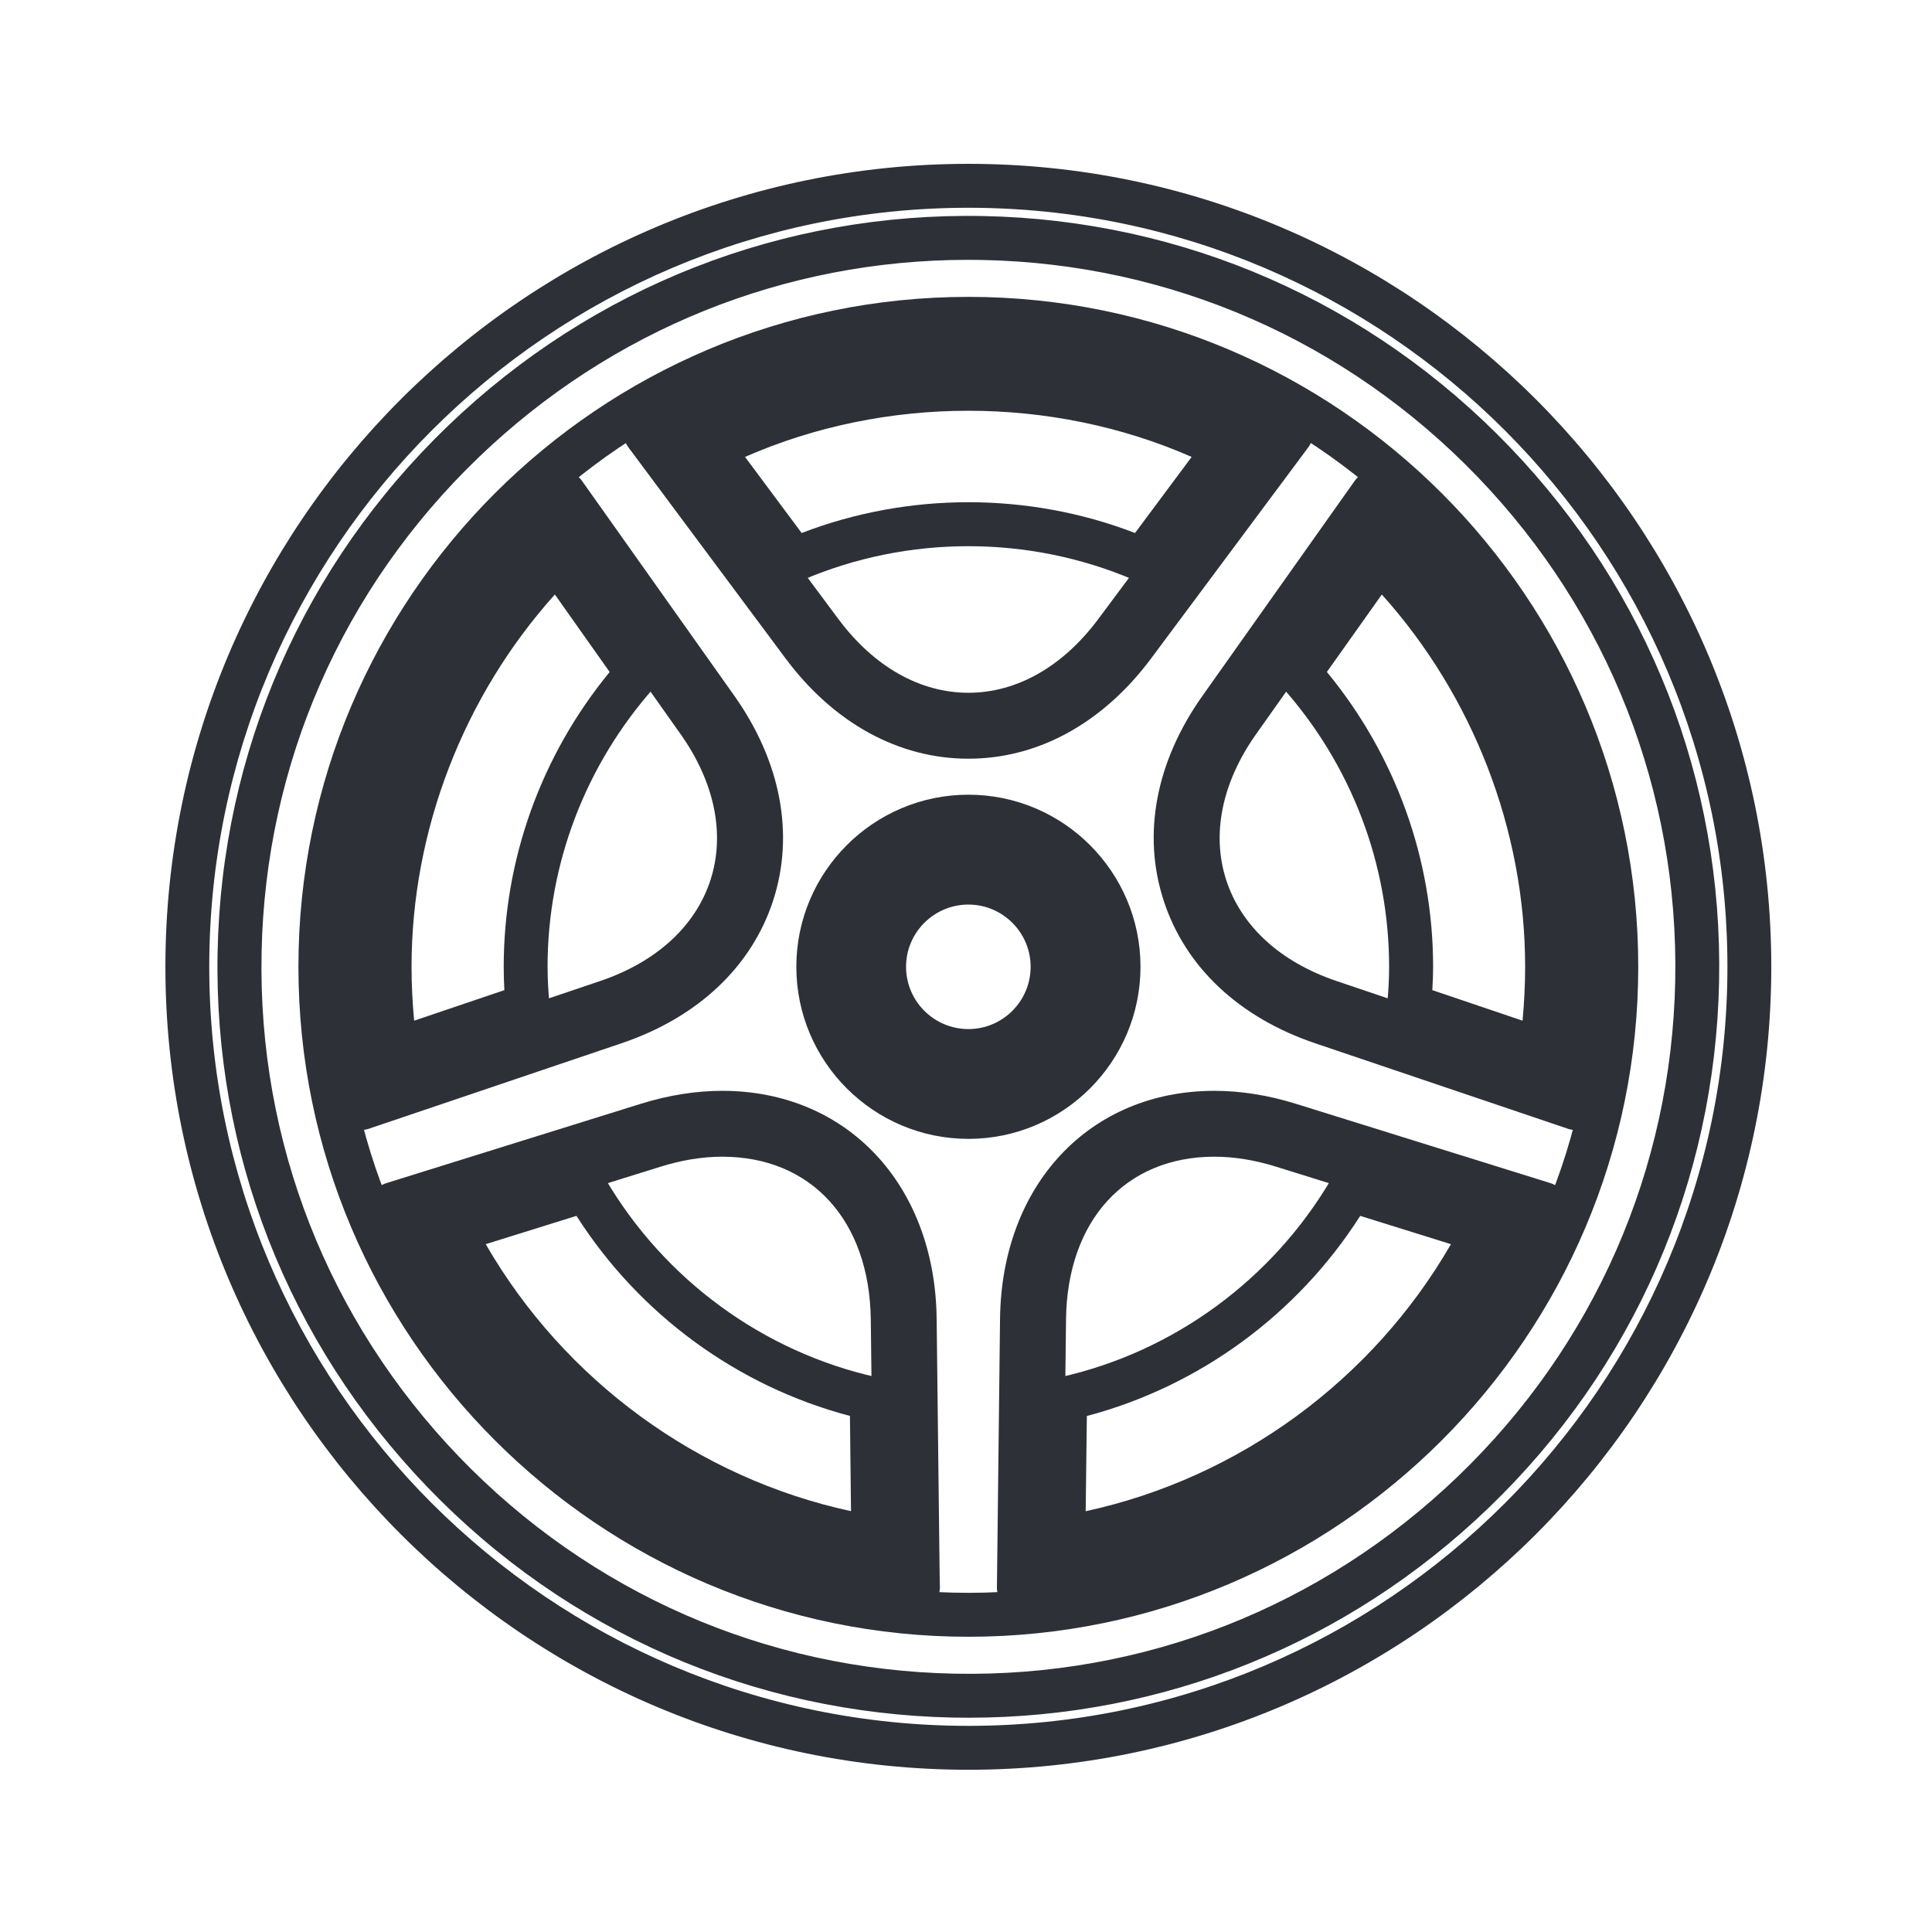 <?xml version="1.0" encoding="utf-8"?>
<!-- Generator: Adobe Illustrator 16.0.0, SVG Export Plug-In . SVG Version: 6.00 Build 0)  -->
<!DOCTYPE svg PUBLIC "-//W3C//DTD SVG 1.1//EN" "http://www.w3.org/Graphics/SVG/1.1/DTD/svg11.dtd">
<svg version="1.1" id="Capa_1" xmlns="http://www.w3.org/2000/svg" xmlns:xlink="http://www.w3.org/1999/xlink" x="0px" y="0px"
	 width="400px" height="400px" viewBox="0 0 400 400" enable-background="new 0 0 400 400" xml:space="preserve">
<path fill="#2D3137" d="M200.5,366.411c-91.686,0-166.256-74.579-166.256-166.248c0-91.67,74.57-166.242,166.256-166.242
	c91.655,0,166.226,74.572,166.226,166.242C366.726,291.832,292.155,366.411,200.5,366.411z M200.5,43.017
	c-86.673,0-157.175,70.501-157.175,157.146c0,86.657,70.501,157.157,157.175,157.157c86.643,0,157.144-70.5,157.144-157.157
	C357.644,113.518,287.143,43.017,200.5,43.017z M200.554,355.636c-1.052,0-2.104-0.012-3.154-0.027
	c-41.45-0.834-80.149-17.784-108.959-47.769c-28.81-29.968-44.225-69.314-43.39-110.763c0.835-41.463,17.787-80.149,47.755-108.959
	c29.996-28.81,69.289-44.198,110.767-43.39c41.475,0.822,80.147,17.787,108.959,47.769c28.809,29.97,44.224,69.302,43.387,110.765
	c-0.834,41.449-17.785,80.15-47.754,108.96C278.95,340.288,240.842,355.636,200.554,355.636z M200.418,53.797
	c-37.919,0-73.79,14.445-101.305,40.883c-28.217,27.112-44.199,63.549-44.953,102.573c-0.782,39.023,13.718,76.067,40.829,104.296
	c27.139,28.217,63.575,44.185,102.601,44.965l0,0c39.021,0.796,76.052-13.73,104.269-40.855
	c28.215-27.126,44.198-63.562,44.979-102.584c0.754-39.024-13.744-76.053-40.856-104.284
	c-27.138-28.216-63.548-44.185-102.572-44.966C202.414,53.811,201.416,53.797,200.418,53.797z"/>
<path fill="#2D3137" d="M200.5,338.875c-76.486,0-138.713-62.228-138.713-138.712S124.014,61.464,200.5,61.464
	c76.456,0,138.682,62.215,138.682,138.699S276.956,338.875,200.5,338.875z M200.5,70.56c-71.474,0-129.604,58.146-129.604,129.604
	c0,71.472,58.13,129.614,129.604,129.614c71.443,0,129.602-58.143,129.602-129.614C330.102,128.705,271.943,70.56,200.5,70.56z"/>
<path fill="#2D3137" d="M190.042,333.242c-0.162,0-0.296,0-0.458-0.016l-2.532-0.255c-47.837-4.811-89.556-35.277-108.906-79.515
	l-1.024-2.32c-0.512-1.185-0.484-2.531,0.027-3.703c0.54-1.187,1.564-2.075,2.803-2.468l52.768-16.451
	c5.687-1.764,11.346-2.67,16.817-2.67c25.791,0,44.037,19.378,44.386,47.136c0.296,26.317,0.567,48.228,0.621,53.119l0.053,2.534
	c0,1.295-0.537,2.548-1.482,3.422C192.279,332.824,191.174,333.242,190.042,333.242z M87.524,252.135
	c18.084,39.199,55.221,66.325,97.91,71.513c-0.107-7.829-0.351-27.503-0.621-50.559c-0.269-22.463-14.768-38.147-35.277-38.147
	c-4.555,0-9.298,0.754-14.122,2.251L87.524,252.135z"/>
<path fill="#2D3137" d="M185.434,328.188c-0.189,0-0.378-0.013-0.565-0.041c-43.957-5.334-82.845-33.727-101.468-74.112
	c-0.566-1.186-0.566-2.547-0.028-3.745c0.513-1.2,1.537-2.102,2.803-2.494l47.891-14.943c5.255-1.63,10.457-2.466,15.469-2.466
	c23.527,0,39.535,17.142,39.832,42.648l0.594,50.544c0.027,1.321-0.513,2.575-1.511,3.45
	C187.616,327.771,186.539,328.188,185.434,328.188z M93.938,254.897c17.274,33.5,49.858,57.297,86.886,63.48l-0.539-45.235
	c-0.269-20.44-12.316-33.66-30.75-33.66c-4.097,0-8.381,0.7-12.748,2.063L93.938,254.897z"/>
<path fill="#2D3137" d="M210.928,333.242c-1.131,0-2.21-0.418-3.071-1.187c-0.943-0.874-1.482-2.115-1.455-3.409l0.646-55.666
	c0.351-27.758,18.595-47.136,44.386-47.136c5.472,0,11.131,0.906,16.817,2.67l52.795,16.451c1.214,0.393,2.237,1.281,2.777,2.468
	c0.537,1.172,0.537,2.519,0.025,3.703l-1.023,2.334c-19.35,44.224-61.068,74.69-108.905,79.501l-2.533,0.255
	C211.253,333.242,211.089,333.242,210.928,333.242z M251.433,234.941c-20.508,0-35.006,15.685-35.277,38.147l-0.618,50.559
	c42.66-5.188,79.826-32.313,97.909-71.513l-47.891-14.942C260.733,235.695,255.987,234.941,251.433,234.941z"/>
<path fill="#2D3137" d="M215.537,328.188c-1.105,0-2.185-0.403-3.02-1.159c-0.971-0.875-1.535-2.129-1.508-3.437l0.593-50.558
	c0.323-25.507,16.304-42.648,39.83-42.648c5.013,0,10.216,0.836,15.472,2.466l47.915,14.943c1.24,0.393,2.267,1.294,2.804,2.494
	c0.511,1.198,0.511,2.56-0.026,3.745c-18.649,40.386-57.54,68.778-101.495,74.112C215.913,328.176,215.727,328.188,215.537,328.188z
	 M251.433,239.482c-18.407,0-30.479,13.22-30.722,33.66l-0.539,45.235c37.002-6.184,69.584-29.98,86.859-63.48l-42.85-13.353
	C259.815,240.183,255.53,239.482,251.433,239.482z"/>
<path fill="#2D3137" d="M74.884,233.943c-0.782,0-1.536-0.201-2.236-0.592c-1.132-0.646-1.941-1.739-2.21-3.006l-0.512-2.506
	c-1.94-9.095-2.911-18.406-2.911-27.677c0-37.986,16.331-74.329,44.846-99.688l1.886-1.685c0.971-0.862,2.291-1.267,3.531-1.132
	c1.293,0.148,2.48,0.835,3.208,1.886l31.558,44.521c9.621,13.61,12.478,28.663,8.031,42.379
	c-4.473,13.732-15.631,24.229-31.424,29.563l-52.31,17.694C75.882,233.862,75.396,233.943,74.884,233.943z M116.037,108.977
	c-25.414,23.555-39.94,56.635-39.94,91.186c0,7.788,0.756,15.603,2.211,23.285l47.432-16.05
	c13.016-4.393,22.126-12.842,25.684-23.757c3.53-10.927,1.131-23.108-6.819-34.308L116.037,108.977z"/>
<path fill="#2D3137" d="M78.308,227.987c-0.782,0-1.591-0.201-2.291-0.618c-1.132-0.66-1.94-1.794-2.184-3.072
	c-1.509-7.951-2.263-16.077-2.263-24.134c0-35.696,15.064-70.152,41.368-94.528c0.943-0.89,2.209-1.307,3.557-1.186
	c1.294,0.135,2.479,0.822,3.234,1.9l28.595,40.344c8.785,12.413,11.426,26.022,7.411,38.35c-4.016,12.33-14.149,21.803-28.54,26.668
	l-47.433,16.034C79.304,227.908,78.792,227.987,78.308,227.987z M115.364,115.93c-22.125,22.381-34.712,52.795-34.712,84.233
	c0,5.753,0.431,11.532,1.267,17.262l42.365-14.325c11.616-3.934,19.7-11.345,22.8-20.858c3.099-9.527,0.889-20.281-6.198-30.28
	L115.364,115.93z"/>
<path fill="#2D3137" d="M326.085,233.943c-0.485,0-0.997-0.081-1.454-0.241l-52.313-17.694
	c-15.791-5.334-26.948-15.832-31.396-29.563c-4.474-13.716-1.616-28.769,8.032-42.379l31.53-44.521
	c0.729-1.051,1.914-1.738,3.182-1.886c1.292-0.148,2.587,0.256,3.558,1.119l1.885,1.698c28.514,25.36,44.845,61.703,44.845,99.688
	c0,9.284-0.971,18.582-2.883,27.677l-0.538,2.492c-0.271,1.28-1.079,2.373-2.209,3.02
	C327.648,233.742,326.866,233.943,326.085,233.943z M284.959,108.977l-28.592,40.357c-7.925,11.2-10.352,23.381-6.794,34.308
	c3.559,10.915,12.64,19.364,25.658,23.757l47.432,16.05c1.454-7.683,2.21-15.497,2.21-23.285
	C324.873,165.612,310.347,132.532,284.959,108.977z"/>
<path fill="#2D3137" d="M322.663,227.987c-0.485,0-0.971-0.079-1.454-0.242l-47.434-16.034
	c-14.419-4.865-24.523-14.338-28.54-26.668c-3.988-12.328-1.375-25.938,7.41-38.35l28.595-40.344c0.755-1.078,1.94-1.765,3.234-1.9
	c1.349-0.121,2.614,0.296,3.559,1.186c26.303,24.376,41.366,58.832,41.366,94.528c0,8.071-0.755,16.183-2.263,24.134
	c-0.243,1.278-1.052,2.412-2.185,3.072C324.253,227.786,323.471,227.987,322.663,227.987z M285.604,115.93l-25.52,36.032
	c-7.089,9.999-9.299,20.753-6.199,30.266c3.1,9.527,11.185,16.938,22.802,20.872l42.365,14.325
	c0.834-5.714,1.265-11.495,1.265-17.262C320.317,168.725,307.732,138.312,285.604,115.93z"/>
<path fill="#2D3137" d="M200.5,231.249c-17.142,0-31.102-13.946-31.102-31.086c0-17.142,13.96-31.074,31.102-31.074
	c17.14,0,31.073,13.932,31.073,31.074C231.573,217.303,217.64,231.249,200.5,231.249z M200.5,178.186
	c-12.129,0-21.992,9.862-21.992,21.978c0,12.126,9.863,21.991,21.992,21.991c12.098,0,21.964-9.865,21.964-21.991
	C222.464,188.048,212.598,178.186,200.5,178.186z"/>
<path fill="#2D3137" d="M200.5,226.709c-14.635,0-26.548-11.913-26.548-26.546c0-14.634,11.913-26.519,26.548-26.519
	c14.631,0,26.519,11.885,26.519,26.519C227.019,214.796,215.131,226.709,200.5,226.709z M200.5,182.726
	c-9.622,0-17.438,7.829-17.438,17.438c0,9.62,7.815,17.449,17.438,17.449c9.593,0,17.436-7.829,17.436-17.449
	C217.936,190.555,210.093,182.726,200.5,182.726z"/>
<path fill="#2D3137" d="M200.5,157.083L200.5,157.083c-14.446,0-27.868-7.37-37.839-20.737l-32.556-43.727
	c-0.781-1.038-1.079-2.358-0.808-3.624c0.269-1.268,1.051-2.372,2.156-3.019l2.209-1.28c20.267-11.777,43.39-18.003,66.838-18.003
	c23.418,0,46.541,6.226,66.808,18.003l2.211,1.28c1.104,0.647,1.913,1.738,2.156,3.019c0.269,1.266-0.028,2.586-0.811,3.624
	l-32.556,43.727C228.338,149.712,214.917,157.083,200.5,157.083z M140.453,91.297l29.511,39.616
	c8.192,11.009,19.027,17.074,30.536,17.074c11.48,0,22.313-6.064,30.505-17.074l29.511-39.616
	c-18.354-10.16-39.05-15.51-60.016-15.51C179.504,75.788,158.807,81.151,140.453,91.297z"/>
<path fill="#2D3137" d="M200.5,152.542c-12.965,0-25.12-6.724-34.174-18.918l-29.511-39.603c-0.808-1.052-1.078-2.399-0.808-3.68
	c0.27-1.279,1.105-2.384,2.237-3.017c19.027-10.524,40.533-16.089,62.256-16.089c21.694,0,43.228,5.565,62.226,16.089
	c1.133,0.633,1.968,1.725,2.237,3.017c0.269,1.281-0.027,2.616-0.809,3.666l-29.483,39.617
	C225.589,145.817,213.434,152.542,200.5,152.542z M147.272,92.847l26.33,35.346c7.331,9.837,16.873,15.239,26.898,15.239
	c9.997,0,19.538-5.402,26.867-15.239l26.33-35.346C220.711,76.449,180.259,76.449,147.272,92.847z"/>
<g>
	<g>
		<path fill="#2D3137" d="M180.825,322.934c-0.27,0-0.511-0.027-0.755-0.068c-38.512-6.401-72.226-31.033-90.175-65.879
			c-0.619-1.199-0.673-2.6-0.161-3.839c0.512-1.241,1.563-2.185,2.83-2.588l27.461-8.558c2.049-0.633,4.232,0.218,5.283,2.034
			c12.235,20.887,32.691,35.872,56.164,41.1c2.049,0.458,3.53,2.276,3.557,4.395l0.324,28.793c0.027,1.35-0.565,2.629-1.563,3.505
			C182.954,322.542,181.902,322.934,180.825,322.934z M100.567,257.592c16.278,28.204,43.956,48.431,75.623,55.276l-0.217-19.714
			c-23.285-6.133-43.605-20.994-56.622-41.423L100.567,257.592z"/>
		<path fill="#2D3137" d="M164.439,120.432c-1.4,0-2.776-0.647-3.665-1.833l-17.14-23.029c-0.808-1.078-1.105-2.466-0.781-3.773
			c0.323-1.307,1.186-2.412,2.398-3.018c17.086-8.502,36.194-12.991,55.249-12.991c19.052,0,38.16,4.488,55.22,12.991
			c1.212,0.606,2.075,1.698,2.4,3.018c0.293,1.307,0.023,2.696-0.784,3.773l-17.142,23.029c-1.265,1.684-3.502,2.277-5.442,1.469
			c-21.75-9.311-46.786-9.311-68.534,0C165.652,120.31,165.033,120.432,164.439,120.432z M154.252,94.599l11.724,15.753
			c22.045-8.489,46.973-8.503,69.019,0l11.723-15.753C217.692,81.865,183.305,81.852,154.252,94.599z"/>
		<path fill="#2D3137" d="M81.918,221.965c-0.836,0-1.671-0.215-2.399-0.66c-1.131-0.714-1.913-1.887-2.102-3.22
			c-0.863-5.928-1.321-11.952-1.321-17.922c0-32.408,13.153-64.275,36.034-87.426c0.969-0.957,2.29-1.455,3.61-1.348
			c1.348,0.122,2.561,0.809,3.342,1.914l16.627,23.46c1.213,1.725,1.078,4.069-0.323,5.646
			c-14.203,16.008-22.018,36.519-22.018,57.755c0,2.734,0.188,5.389,0.377,7.626c0.188,2.088-1.078,4.029-3.072,4.702l-27.301,9.231
			C82.888,221.886,82.403,221.965,81.918,221.965z M114.879,123.085c-18.919,21.062-29.672,48.847-29.672,77.078
			c0,3.704,0.188,7.438,0.538,11.157l18.676-6.321c-0.08-1.521-0.134-3.151-0.134-4.836c0-22.261,7.762-43.794,21.938-61.029
			L114.879,123.085z"/>
		<path fill="#2D3137" d="M220.172,322.934c-1.104,0-2.157-0.392-2.964-1.09c-1.024-0.892-1.618-2.171-1.591-3.521l0.352-28.793
			c0.026-2.118,1.482-3.937,3.556-4.395c23.447-5.228,43.901-20.213,56.138-41.086c1.078-1.83,3.234-2.681,5.281-2.048l27.463,8.558
			c1.268,0.403,2.317,1.347,2.829,2.588c0.513,1.239,0.458,2.64-0.161,3.839c-17.949,34.846-51.664,59.478-90.174,65.879
			C220.657,322.92,220.413,322.934,220.172,322.934z M225.022,293.168l-0.243,19.713c31.666-6.858,59.347-27.085,75.623-55.289
			l-18.783-5.86C268.602,272.146,248.28,287.021,225.022,293.168z"/>
		<path fill="#2D3137" d="M319.053,221.965c-0.485,0-0.972-0.079-1.456-0.242l-27.3-9.231c-1.996-0.673-3.261-2.614-3.072-4.702
			c0.27-3.072,0.376-5.417,0.376-7.626c0-21.25-7.815-41.761-22.019-57.755c-1.428-1.576-1.535-3.92-0.323-5.646l16.628-23.46
			c0.756-1.104,1.995-1.792,3.343-1.914c1.321-0.107,2.641,0.377,3.584,1.348c22.908,23.151,36.06,55.018,36.06,87.426
			c0,5.983-0.432,12.005-1.321,17.922c-0.188,1.333-0.97,2.506-2.1,3.22C320.723,221.75,319.887,221.965,319.053,221.965z
			 M296.548,204.999l18.679,6.321c0.348-3.705,0.536-7.438,0.536-11.157c0-28.23-10.753-56.016-29.671-77.078l-11.373,16.035
			c14.202,17.235,21.992,38.769,21.992,61.043C296.711,201.686,296.655,203.248,296.548,204.999z"/>
	</g>
</g>
<path fill="#2D3137" d="M200.5,235.792c-19.648,0-35.629-15.982-35.629-35.629c0-19.647,15.981-35.628,35.629-35.628
	c19.645,0,35.628,15.981,35.628,35.628C236.128,219.81,220.145,235.792,200.5,235.792z M200.5,173.644
	c-14.635,0-26.548,11.885-26.548,26.519c0,14.633,11.913,26.546,26.548,26.546c14.631,0,26.519-11.913,26.519-26.546
	C227.019,185.529,215.131,173.644,200.5,173.644z M200.5,222.154c-12.129,0-21.992-9.865-21.992-21.991
	c0-12.115,9.863-21.978,21.992-21.978c12.098,0,21.964,9.862,21.964,21.978C222.464,212.289,212.598,222.154,200.5,222.154z
	 M200.5,187.281c-7.117,0-12.91,5.779-12.91,12.882c0,7.113,5.793,12.896,12.91,12.896c7.086,0,12.881-5.782,12.881-12.896
	C213.381,193.061,207.586,187.281,200.5,187.281z"/>
</svg>
